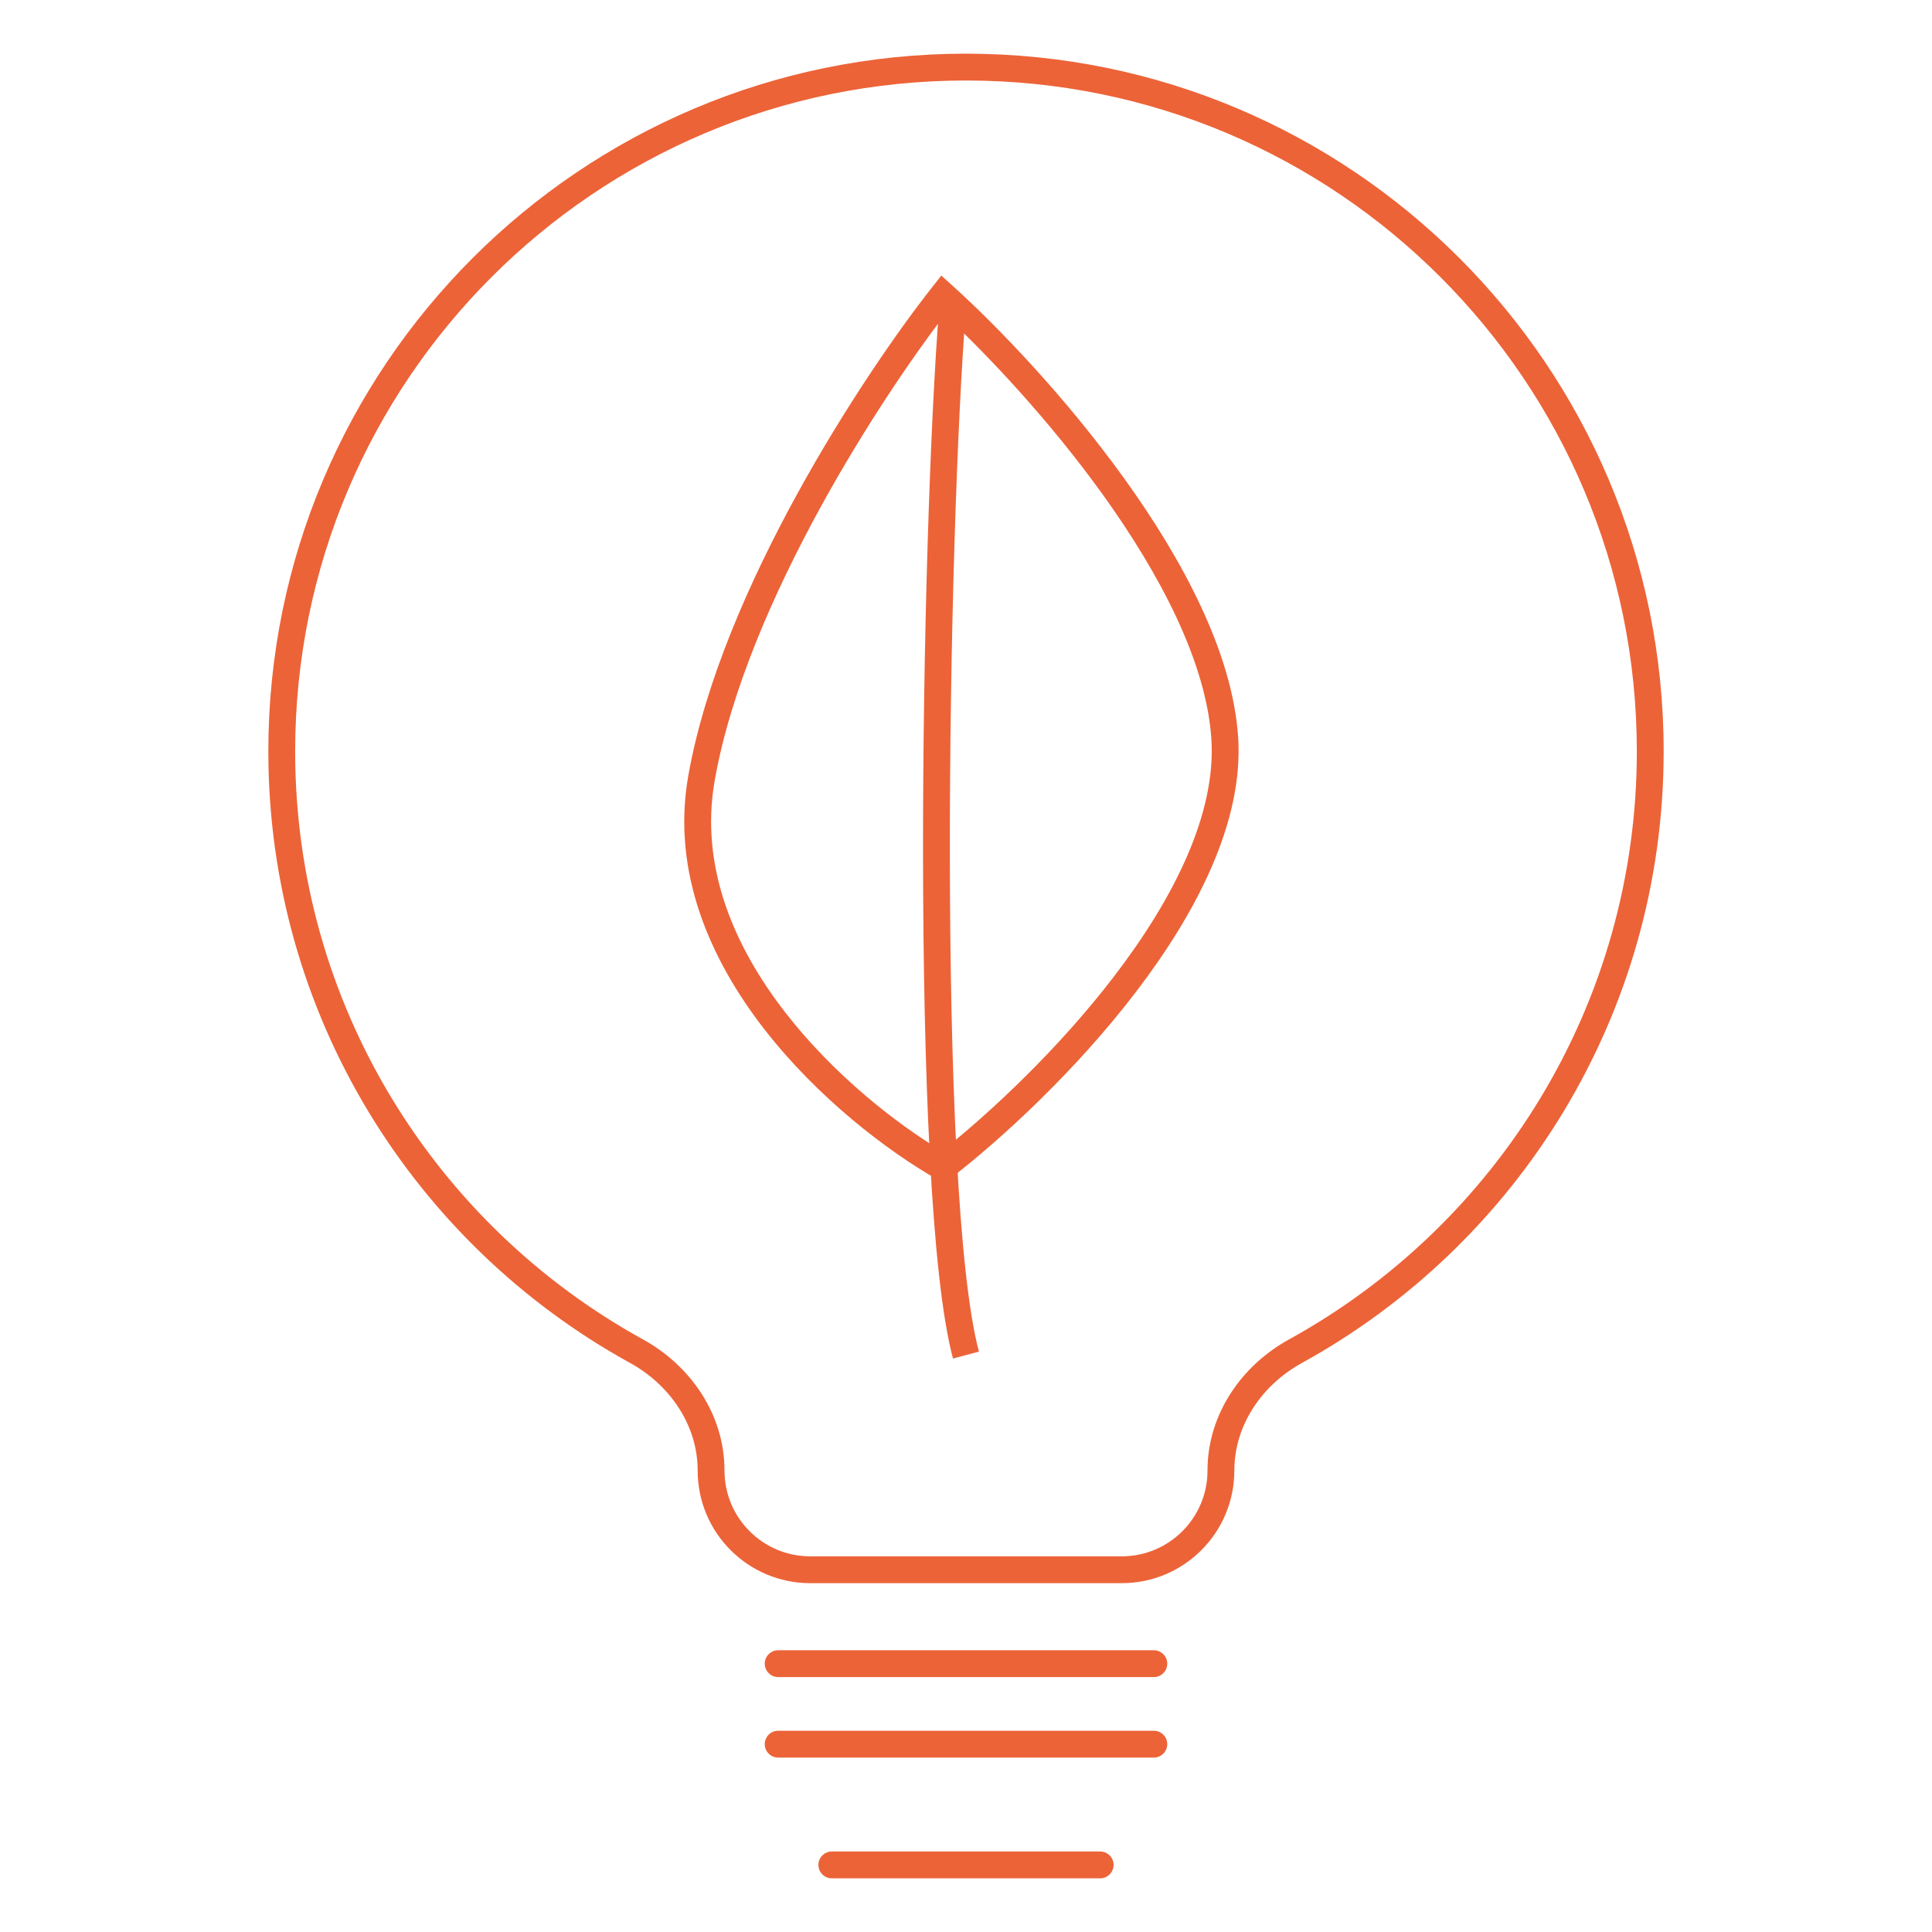 <?xml version="1.0" encoding="UTF-8"?> <svg xmlns="http://www.w3.org/2000/svg" width="72" height="72" viewBox="0 0 72 72" fill="none"> <path fill-rule="evenodd" clip-rule="evenodd" d="M48.036 49.917C55.766 45.663 61 37.442 61 28C61 14.193 49.807 3 36 3C22.193 3 11 14.193 11 28C11 37.442 16.234 45.663 23.964 49.917C25.713 50.88 27 52.688 27 54.804C27 56.569 28.431 58 30.196 58H41.804C43.569 58 45 56.569 45 54.804C45 52.688 46.287 50.88 48.036 49.917ZM48.518 50.794C47.034 51.61 46 53.11 46 54.804C46 57.121 44.121 59 41.804 59H30.196C27.879 59 26 57.121 26 54.804C26 53.11 24.965 51.61 23.482 50.794C15.445 46.371 10 37.821 10 28C10 13.641 21.641 2 36 2C50.359 2 62 13.641 62 28C62 37.821 56.554 46.371 48.518 50.794Z" fill="#EC6338"></path> <path fill-rule="evenodd" clip-rule="evenodd" d="M28.5 62C28.5 61.724 28.724 61.5 29 61.5H43C43.276 61.5 43.5 61.724 43.5 62C43.5 62.276 43.276 62.5 43 62.5H29C28.724 62.5 28.5 62.276 28.5 62Z" fill="#EC6338"></path> <path fill-rule="evenodd" clip-rule="evenodd" d="M28.5 65C28.5 64.724 28.724 64.5 29 64.5H43C43.276 64.5 43.5 64.724 43.5 65C43.5 65.276 43.276 65.5 43 65.5H29C28.724 65.5 28.5 65.276 28.5 65Z" fill="#EC6338"></path> <path fill-rule="evenodd" clip-rule="evenodd" d="M30.5 69.5C30.5 69.224 30.724 69 31 69L41 69C41.276 69 41.5 69.224 41.5 69.5C41.5 69.776 41.276 70 41 70L31 70C30.724 70 30.5 69.776 30.5 69.5Z" fill="#EC6338"></path> <path fill-rule="evenodd" clip-rule="evenodd" d="M35.08 10.271L35.477 10.628C37.166 12.149 39.716 14.8 41.898 17.833C44.069 20.849 45.932 24.32 46.142 27.467C46.354 30.658 44.547 34.076 42.315 36.991C40.067 39.928 37.309 42.458 35.448 43.896L35.184 44.1L34.894 43.934C33.098 42.908 30.495 40.943 28.485 38.357C26.476 35.772 25.016 32.506 25.65 28.913C26.264 25.434 27.918 21.67 29.716 18.397C31.518 15.117 33.483 12.294 34.75 10.69L35.08 10.271ZM35.205 11.735C33.973 13.349 32.216 15.924 30.593 18.878C28.816 22.113 27.221 25.765 26.635 29.087C26.069 32.294 27.358 35.278 29.274 37.743C31.084 40.072 33.413 41.883 35.102 42.897C36.899 41.471 39.44 39.102 41.521 36.383C43.722 33.508 45.331 30.342 45.144 27.533C44.954 24.679 43.233 21.4 41.087 18.417C39.117 15.68 36.837 13.256 35.205 11.735Z" fill="#EC6338"></path> <path fill-rule="evenodd" clip-rule="evenodd" d="M34.399 31.875C34.39 23.91 34.666 15.645 35 11.46L35.997 11.54C35.665 15.688 35.39 23.923 35.399 31.874C35.403 35.849 35.478 39.746 35.651 43.02C35.825 46.31 36.097 48.928 36.482 50.371L35.515 50.629C35.1 49.072 34.826 46.356 34.652 43.073C34.478 39.775 34.403 35.859 34.399 31.875Z" fill="#EC6338"></path> </svg> 